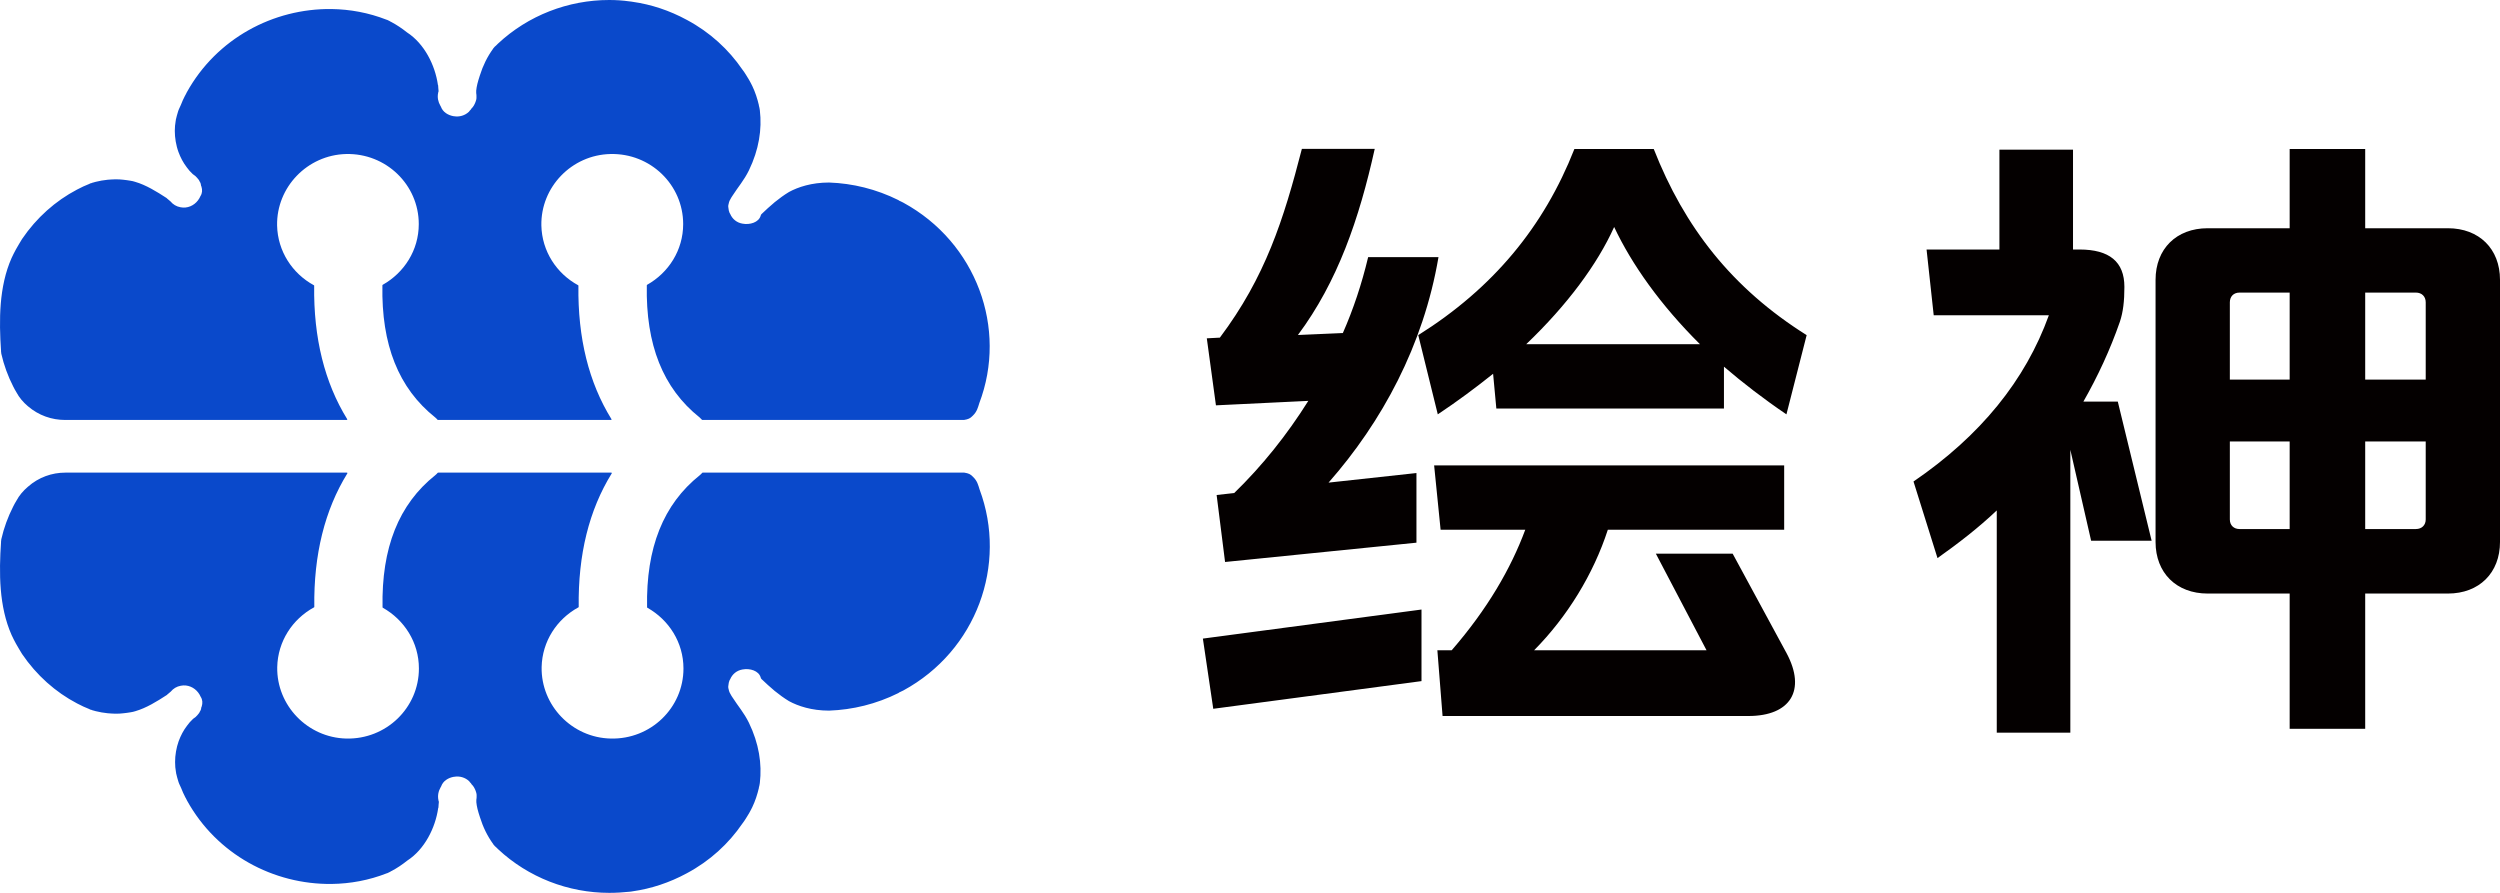 <svg xmlns="http://www.w3.org/2000/svg" xmlns:xlink="http://www.w3.org/1999/xlink" fill="none" version="1.1" width="112" height="40" viewBox="0 0 112 40"><g><g><path d="M63.683,30.514L54.354,31.754L53.889,28.609L63.683,27.307L63.683,30.514ZM61.293,11.52L64.444,11.52C63.771,15.475,61.909,18.906,59.519,21.621L63.457,21.192L63.457,24.312L54.883,25.177L54.505,22.176L55.292,22.088C56.543,20.874,57.65,19.491,58.613,17.959L54.474,18.159L54.065,15.157L54.65,15.126C56.688,12.411,57.506,9.845,58.324,6.669L61.588,6.669C60.89,9.814,59.928,12.616,58.147,15.008L60.16,14.92C60.626,13.862,61.003,12.734,61.293,11.52ZM77.239,18.302L67.036,18.302L66.891,16.745C66.136,17.349,65.287,17.984,64.413,18.563L63.538,15.014C66.891,12.909,69.162,10.162,70.533,6.675L74.088,6.675C75.459,10.169,77.585,12.909,80.938,15.014L80.032,18.563C79.013,17.872,78.076,17.15,77.233,16.427L77.233,18.302L77.239,18.302ZM68.728,29.132L76.453,29.132L74.182,24.804L77.623,24.804L80.045,29.275C80.919,30.919,80.221,32.077,78.327,32.077L64.627,32.077L64.394,29.132L65.036,29.132C66.64,27.282,67.69,25.464,68.332,23.732L64.539,23.732L64.249,20.849L79.931,20.849L79.931,23.732L72.031,23.732C71.383,25.725,70.213,27.631,68.728,29.132ZM72.314,10.169C71.559,11.844,70.213,13.662,68.376,15.419L76.157,15.419C74.383,13.656,73.1,11.838,72.314,10.169ZM94.877,17.991L96.393,24.224L93.682,24.224L92.751,20.152L92.751,32.825L89.455,32.825L89.455,22.867C88.637,23.645,87.738,24.337,86.8,25.003L85.725,21.571C88.725,19.523,90.738,17.038,91.789,14.123L86.63,14.123L86.31,11.178L89.574,11.178L89.574,6.706L92.871,6.706L92.871,11.178L93.16,11.178C94.5,11.178,95.173,11.726,95.173,12.853C95.173,13.488,95.116,13.98,94.972,14.41C94.531,15.68,93.978,16.863,93.336,17.991L94.877,17.991ZM105.961,32.65L102.577,32.65L102.577,26.591L98.903,26.591C97.507,26.591,96.569,25.669,96.569,24.28L96.569,12.535C96.569,11.153,97.5,10.225,98.903,10.225L102.577,10.225L102.577,6.675L105.961,6.675L105.961,10.225L109.666,10.225C111.063,10.225,112,11.146,112,12.535L112,24.28C112,25.663,111.069,26.591,109.666,26.591L105.961,26.591L105.961,32.65ZM102.577,13.108L100.331,13.108C100.067,13.108,99.897,13.282,99.897,13.544L99.897,17.007L102.577,17.007L102.577,13.108ZM102.577,19.778L99.897,19.778L99.897,23.272C99.897,23.533,100.073,23.701,100.331,23.701L102.577,23.701L102.577,19.778ZM108.672,13.544C108.672,13.282,108.496,13.108,108.232,13.108L105.961,13.108L105.961,17.007L108.672,17.007L108.672,13.544ZM105.961,19.778L105.961,23.701L108.232,23.701C108.496,23.701,108.672,23.527,108.672,23.272L108.672,19.778L105.961,19.778Z" fill="#040000" fill-opacity="1" style="mix-blend-mode:passthrough"/></g><g><path d="M40.47,9.08C40.407,9.049,40.337,9.011,40.275,8.986C40.262,8.974,40.262,8.968,40.256,8.968C39.255,8.47,38.199,8.214,37.142,8.177C36.356,8.177,35.752,8.382,35.349,8.6C35.123,8.737,34.909,8.893,34.695,9.067L34.689,9.074C34.494,9.236,34.305,9.41,34.11,9.597C34.11,9.609,34.097,9.609,34.097,9.615C34.085,9.634,34.085,9.647,34.078,9.665C33.99,9.964,33.594,10.082,33.267,10.02C33.003,9.977,32.808,9.809,32.713,9.584C32.694,9.553,32.669,9.516,32.663,9.472C32.651,9.454,32.651,9.422,32.644,9.391C32.625,9.298,32.613,9.217,32.644,9.13C32.657,9.08,32.663,9.03,32.688,8.986C32.701,8.955,32.72,8.924,32.739,8.893C32.757,8.849,32.783,8.825,32.808,8.781L32.82,8.762C33.066,8.376,33.33,8.083,33.55,7.635C34.003,6.701,34.141,5.792,34.041,4.939C34.028,4.87,34.022,4.795,33.997,4.727C33.997,4.714,33.997,4.714,33.997,4.708C33.928,4.415,33.833,4.123,33.701,3.849C33.657,3.755,33.607,3.668,33.556,3.575C33.462,3.425,33.374,3.263,33.261,3.12C32.644,2.217,31.808,1.445,30.77,0.891C29.99,0.467,29.172,0.199,28.341,0.081C28.291,0.069,28.247,0.069,28.197,0.062C27.895,0.019,27.599,0,27.291,0C25.454,0,23.661,0.691,22.309,1.955C22.296,1.968,22.296,1.974,22.29,1.974C22.271,1.993,22.24,2.018,22.221,2.043C22.177,2.074,22.152,2.105,22.127,2.136C22.108,2.155,22.095,2.167,22.089,2.186C21.831,2.541,21.636,2.939,21.497,3.382C21.397,3.687,21.353,3.867,21.334,4.06L21.334,4.16L21.334,4.166C21.346,4.229,21.346,4.285,21.346,4.347C21.346,4.39,21.346,4.428,21.334,4.471C21.321,4.515,21.315,4.54,21.302,4.571C21.258,4.683,21.208,4.783,21.12,4.864C21.107,4.895,21.088,4.914,21.057,4.945C21.044,4.963,21.019,4.982,21.013,5.001Q21.013,5.007,21.007,5.007C20.831,5.175,20.579,5.25,20.334,5.206L20.321,5.206C20.076,5.163,19.837,5.026,19.749,4.77C19.736,4.758,19.736,4.752,19.73,4.739C19.629,4.565,19.585,4.366,19.629,4.16C19.629,4.129,19.642,4.11,19.648,4.092Q19.648,4.079,19.648,4.079C19.635,3.979,19.635,3.898,19.629,3.836C19.629,3.824,19.629,3.818,19.617,3.805L19.617,3.793C19.491,2.921,19.013,1.955,18.233,1.451C18.006,1.27,17.773,1.115,17.528,0.984C17.522,0.984,17.515,0.984,17.509,0.978L17.503,0.972C17.465,0.953,17.421,0.922,17.371,0.903C17.352,0.891,17.327,0.884,17.32,0.884C16.509,0.567,15.679,0.417,14.848,0.405C12.244,0.374,9.703,1.725,8.369,4.135C8.35,4.179,8.325,4.216,8.306,4.26C8.294,4.272,8.294,4.278,8.287,4.291C8.218,4.422,8.155,4.565,8.105,4.696C8.073,4.758,8.042,4.826,8.017,4.889C8.004,4.92,7.998,4.939,7.985,4.97C7.941,5.113,7.904,5.244,7.872,5.387C7.885,5.399,7.885,5.399,7.872,5.406C7.86,5.487,7.853,5.555,7.841,5.636C7.828,5.785,7.828,5.941,7.841,6.097C7.853,6.259,7.885,6.421,7.923,6.576C7.941,6.651,7.967,6.726,7.992,6.801C8.086,7.056,8.206,7.286,8.369,7.498C8.438,7.598,8.533,7.704,8.627,7.791L8.64,7.803C8.721,7.853,8.791,7.915,8.847,7.984Q8.847,8.002,8.86,8.002C8.904,8.046,8.923,8.083,8.942,8.127C8.986,8.189,9.004,8.258,9.011,8.333Q9.023,8.345,9.023,8.351C9.074,8.513,9.061,8.663,8.979,8.787C8.948,8.856,8.916,8.918,8.866,8.98C8.69,9.211,8.394,9.348,8.086,9.285C7.904,9.254,7.746,9.155,7.639,9.024C7.627,9.011,7.526,8.93,7.47,8.881Q7.47,8.868,7.457,8.868C7.017,8.582,6.545,8.289,6.054,8.146C5.985,8.127,5.91,8.102,5.84,8.096C5.74,8.077,5.626,8.065,5.52,8.052C5.419,8.04,5.312,8.034,5.224,8.034L5.148,8.034C5.048,8.034,4.935,8.046,4.828,8.052C4.645,8.071,4.456,8.102,4.287,8.146C4.236,8.158,4.192,8.177,4.154,8.183L4.148,8.183C4.11,8.202,4.066,8.214,4.029,8.22L4.016,8.233C3.834,8.301,3.639,8.395,3.45,8.494C2.487,8.999,1.638,9.752,0.99,10.705C0.896,10.855,0.808,11.01,0.714,11.172C0.644,11.297,0.581,11.428,0.519,11.559C-0.048,12.835,-0.048,14.348,0.047,15.725L0.047,15.737C0.047,15.768,0.047,15.787,0.059,15.818C0.047,15.831,0.059,15.837,0.059,15.849C0.173,16.354,0.355,16.852,0.594,17.319C0.638,17.412,0.688,17.493,0.739,17.581C0.858,17.805,1.034,18.017,1.248,18.197C1.733,18.614,2.324,18.814,2.915,18.814L15.534,18.814C15.553,18.814,15.566,18.795,15.553,18.776C14.546,17.145,14.043,15.146,14.075,12.798C14.075,12.791,14.068,12.779,14.062,12.779C13.1,12.256,12.439,11.259,12.414,10.101C12.383,8.382,13.773,6.944,15.503,6.9C17.295,6.857,18.761,8.277,18.761,10.039C18.761,11.21,18.107,12.219,17.144,12.76C17.138,12.767,17.132,12.773,17.132,12.779C17.081,15.444,17.855,17.394,19.497,18.701C19.535,18.733,19.573,18.77,19.604,18.807C19.61,18.814,19.617,18.814,19.623,18.814L27.373,18.814C27.392,18.814,27.404,18.795,27.392,18.776C26.379,17.138,25.882,15.146,25.913,12.798C25.913,12.791,25.907,12.779,25.901,12.779C24.938,12.256,24.278,11.259,24.253,10.101C24.221,8.382,25.611,6.938,27.348,6.9C29.14,6.857,30.606,8.277,30.606,10.039C30.606,11.21,29.952,12.219,28.989,12.76C28.983,12.767,28.977,12.773,28.977,12.779C28.927,15.444,29.7,17.394,31.342,18.701C31.38,18.733,31.418,18.77,31.449,18.807C31.455,18.814,31.462,18.814,31.468,18.814L43.181,18.814L43.187,18.814C43.382,18.782,43.464,18.745,43.577,18.627C43.772,18.44,43.81,18.259,43.873,18.06C45.144,14.722,43.747,10.867,40.47,9.08ZM40.47,30.933C40.407,30.964,40.337,31.001,40.275,31.026C40.262,31.038,40.262,31.045,40.256,31.045C39.255,31.543,38.199,31.798,37.142,31.836C36.356,31.836,35.752,31.63,35.349,31.412C35.123,31.275,34.909,31.119,34.695,30.945L34.689,30.939C34.494,30.777,34.305,30.602,34.11,30.416C34.11,30.403,34.097,30.403,34.097,30.397C34.085,30.378,34.085,30.366,34.078,30.347C33.99,30.048,33.594,29.93,33.267,29.992C33.003,30.036,32.808,30.204,32.713,30.428C32.694,30.459,32.669,30.497,32.663,30.54C32.651,30.559,32.651,30.59,32.644,30.621C32.625,30.715,32.613,30.796,32.644,30.883C32.657,30.933,32.663,30.982,32.688,31.026C32.701,31.057,32.72,31.088,32.739,31.119C32.757,31.163,32.783,31.188,32.808,31.232L32.82,31.25C33.066,31.636,33.33,31.929,33.55,32.377C34.003,33.312,34.141,34.221,34.041,35.074C34.028,35.142,34.022,35.217,33.997,35.286C33.997,35.298,33.997,35.298,33.997,35.304C33.928,35.597,33.833,35.89,33.701,36.164C33.657,36.257,33.607,36.344,33.556,36.438C33.462,36.587,33.374,36.749,33.261,36.892C32.644,37.795,31.808,38.568,30.77,39.122C29.99,39.545,29.172,39.813,28.341,39.931C28.291,39.944,28.247,39.944,28.197,39.95C27.901,39.981,27.605,40,27.297,40C25.46,40,23.668,39.309,22.315,38.044C22.303,38.032,22.303,38.026,22.296,38.026C22.277,38.007,22.246,37.982,22.227,37.957C22.183,37.926,22.158,37.895,22.133,37.864C22.114,37.845,22.101,37.833,22.095,37.814C21.837,37.459,21.642,37.061,21.504,36.618C21.403,36.313,21.359,36.133,21.34,35.94L21.34,35.84L21.34,35.834C21.353,35.772,21.353,35.715,21.353,35.653C21.353,35.609,21.353,35.572,21.34,35.529C21.328,35.485,21.321,35.46,21.309,35.429C21.265,35.317,21.214,35.217,21.126,35.136C21.114,35.105,21.095,35.086,21.063,35.055C21.051,35.043,21.032,35.024,21.026,35.005Q21.026,34.999,21.019,34.999C20.843,34.831,20.592,34.756,20.346,34.8L20.334,34.8C20.088,34.843,19.849,34.98,19.761,35.236C19.749,35.248,19.749,35.255,19.742,35.267C19.642,35.441,19.598,35.641,19.642,35.846C19.642,35.877,19.654,35.896,19.661,35.915Q19.661,35.927,19.661,35.927C19.648,36.027,19.648,36.108,19.642,36.17C19.642,36.182,19.642,36.189,19.629,36.201L19.629,36.214C19.503,37.086,19.025,38.051,18.245,38.555C18.019,38.736,17.786,38.892,17.541,39.022C17.534,39.022,17.528,39.022,17.522,39.029L17.515,39.035C17.478,39.053,17.434,39.084,17.383,39.103C17.365,39.116,17.339,39.122,17.333,39.122C16.522,39.44,15.691,39.589,14.861,39.601C12.257,39.633,9.715,38.281,8.382,35.871C8.363,35.828,8.338,35.79,8.319,35.746C8.306,35.734,8.306,35.728,8.3,35.715C8.231,35.585,8.168,35.441,8.118,35.311C8.086,35.248,8.055,35.18,8.029,35.117C8.017,35.086,8.011,35.068,7.998,35.037C7.954,34.893,7.916,34.763,7.885,34.619C7.897,34.607,7.897,34.607,7.885,34.601C7.872,34.52,7.866,34.451,7.853,34.37C7.841,34.221,7.841,34.065,7.853,33.909C7.866,33.748,7.897,33.586,7.935,33.43C7.954,33.355,7.979,33.28,8.004,33.206C8.099,32.95,8.218,32.72,8.382,32.508C8.451,32.408,8.545,32.303,8.64,32.215L8.652,32.203C8.734,32.153,8.803,32.091,8.86,32.022Q8.86,32.004,8.872,32.004C8.916,31.96,8.935,31.923,8.954,31.879C8.998,31.817,9.017,31.748,9.023,31.674Q9.036,31.661,9.036,31.655C9.086,31.493,9.074,31.344,8.992,31.219C8.96,31.151,8.929,31.088,8.879,31.026C8.703,30.796,8.407,30.659,8.099,30.721C7.916,30.752,7.759,30.852,7.652,30.982C7.639,30.995,7.539,31.076,7.482,31.126Q7.482,31.138,7.47,31.138C7.029,31.425,6.557,31.717,6.067,31.86C5.998,31.879,5.922,31.904,5.853,31.91C5.752,31.929,5.639,31.942,5.532,31.954C5.431,31.966,5.325,31.973,5.236,31.973L5.148,31.973C5.048,31.973,4.935,31.96,4.828,31.954C4.645,31.935,4.456,31.904,4.287,31.86C4.236,31.848,4.192,31.829,4.154,31.823L4.148,31.823C4.11,31.804,4.066,31.792,4.029,31.786L4.016,31.773C3.834,31.705,3.639,31.611,3.45,31.512C2.487,31.007,1.638,30.254,0.99,29.301C0.896,29.151,0.808,28.996,0.714,28.834C0.644,28.709,0.581,28.578,0.519,28.448C-0.048,27.171,-0.048,25.658,0.047,24.282L0.047,24.269C0.047,24.238,0.047,24.219,0.059,24.188C0.047,24.176,0.059,24.169,0.059,24.157C0.173,23.652,0.355,23.154,0.594,22.687C0.638,22.594,0.688,22.513,0.739,22.426C0.858,22.201,1.034,21.99,1.248,21.809C1.733,21.379,2.33,21.174,2.922,21.174L15.54,21.174C15.559,21.174,15.572,21.193,15.559,21.211C14.553,22.843,14.05,24.842,14.081,27.19C14.081,27.196,14.075,27.209,14.068,27.209C13.106,27.732,12.445,28.728,12.42,29.886C12.389,31.605,13.779,33.044,15.509,33.087C17.302,33.131,18.767,31.711,18.767,29.949C18.767,28.778,18.113,27.769,17.151,27.227C17.144,27.221,17.138,27.215,17.138,27.209C17.088,24.543,17.861,22.594,19.503,21.286C19.541,21.255,19.579,21.218,19.61,21.18C19.623,21.18,19.629,21.174,19.635,21.174L27.385,21.174C27.404,21.174,27.417,21.193,27.404,21.211C26.391,22.849,25.895,24.842,25.926,27.19C25.926,27.196,25.92,27.209,25.913,27.209C24.951,27.732,24.29,28.728,24.265,29.886C24.234,31.605,25.624,33.05,27.36,33.087C29.153,33.131,30.619,31.711,30.619,29.949C30.619,28.778,29.965,27.769,29.002,27.227C28.996,27.221,28.989,27.215,28.989,27.209C28.939,24.543,29.713,22.594,31.355,21.286C31.392,21.255,31.43,21.218,31.462,21.18C31.468,21.174,31.474,21.174,31.48,21.174L43.193,21.174L43.2,21.174C43.395,21.205,43.477,21.242,43.59,21.361C43.785,21.548,43.822,21.728,43.885,21.927C45.144,25.297,43.747,29.151,40.47,30.933Z" fill="#0A49CB" fill-opacity="1" style="mix-blend-mode:passthrough"/></g></g></svg>
